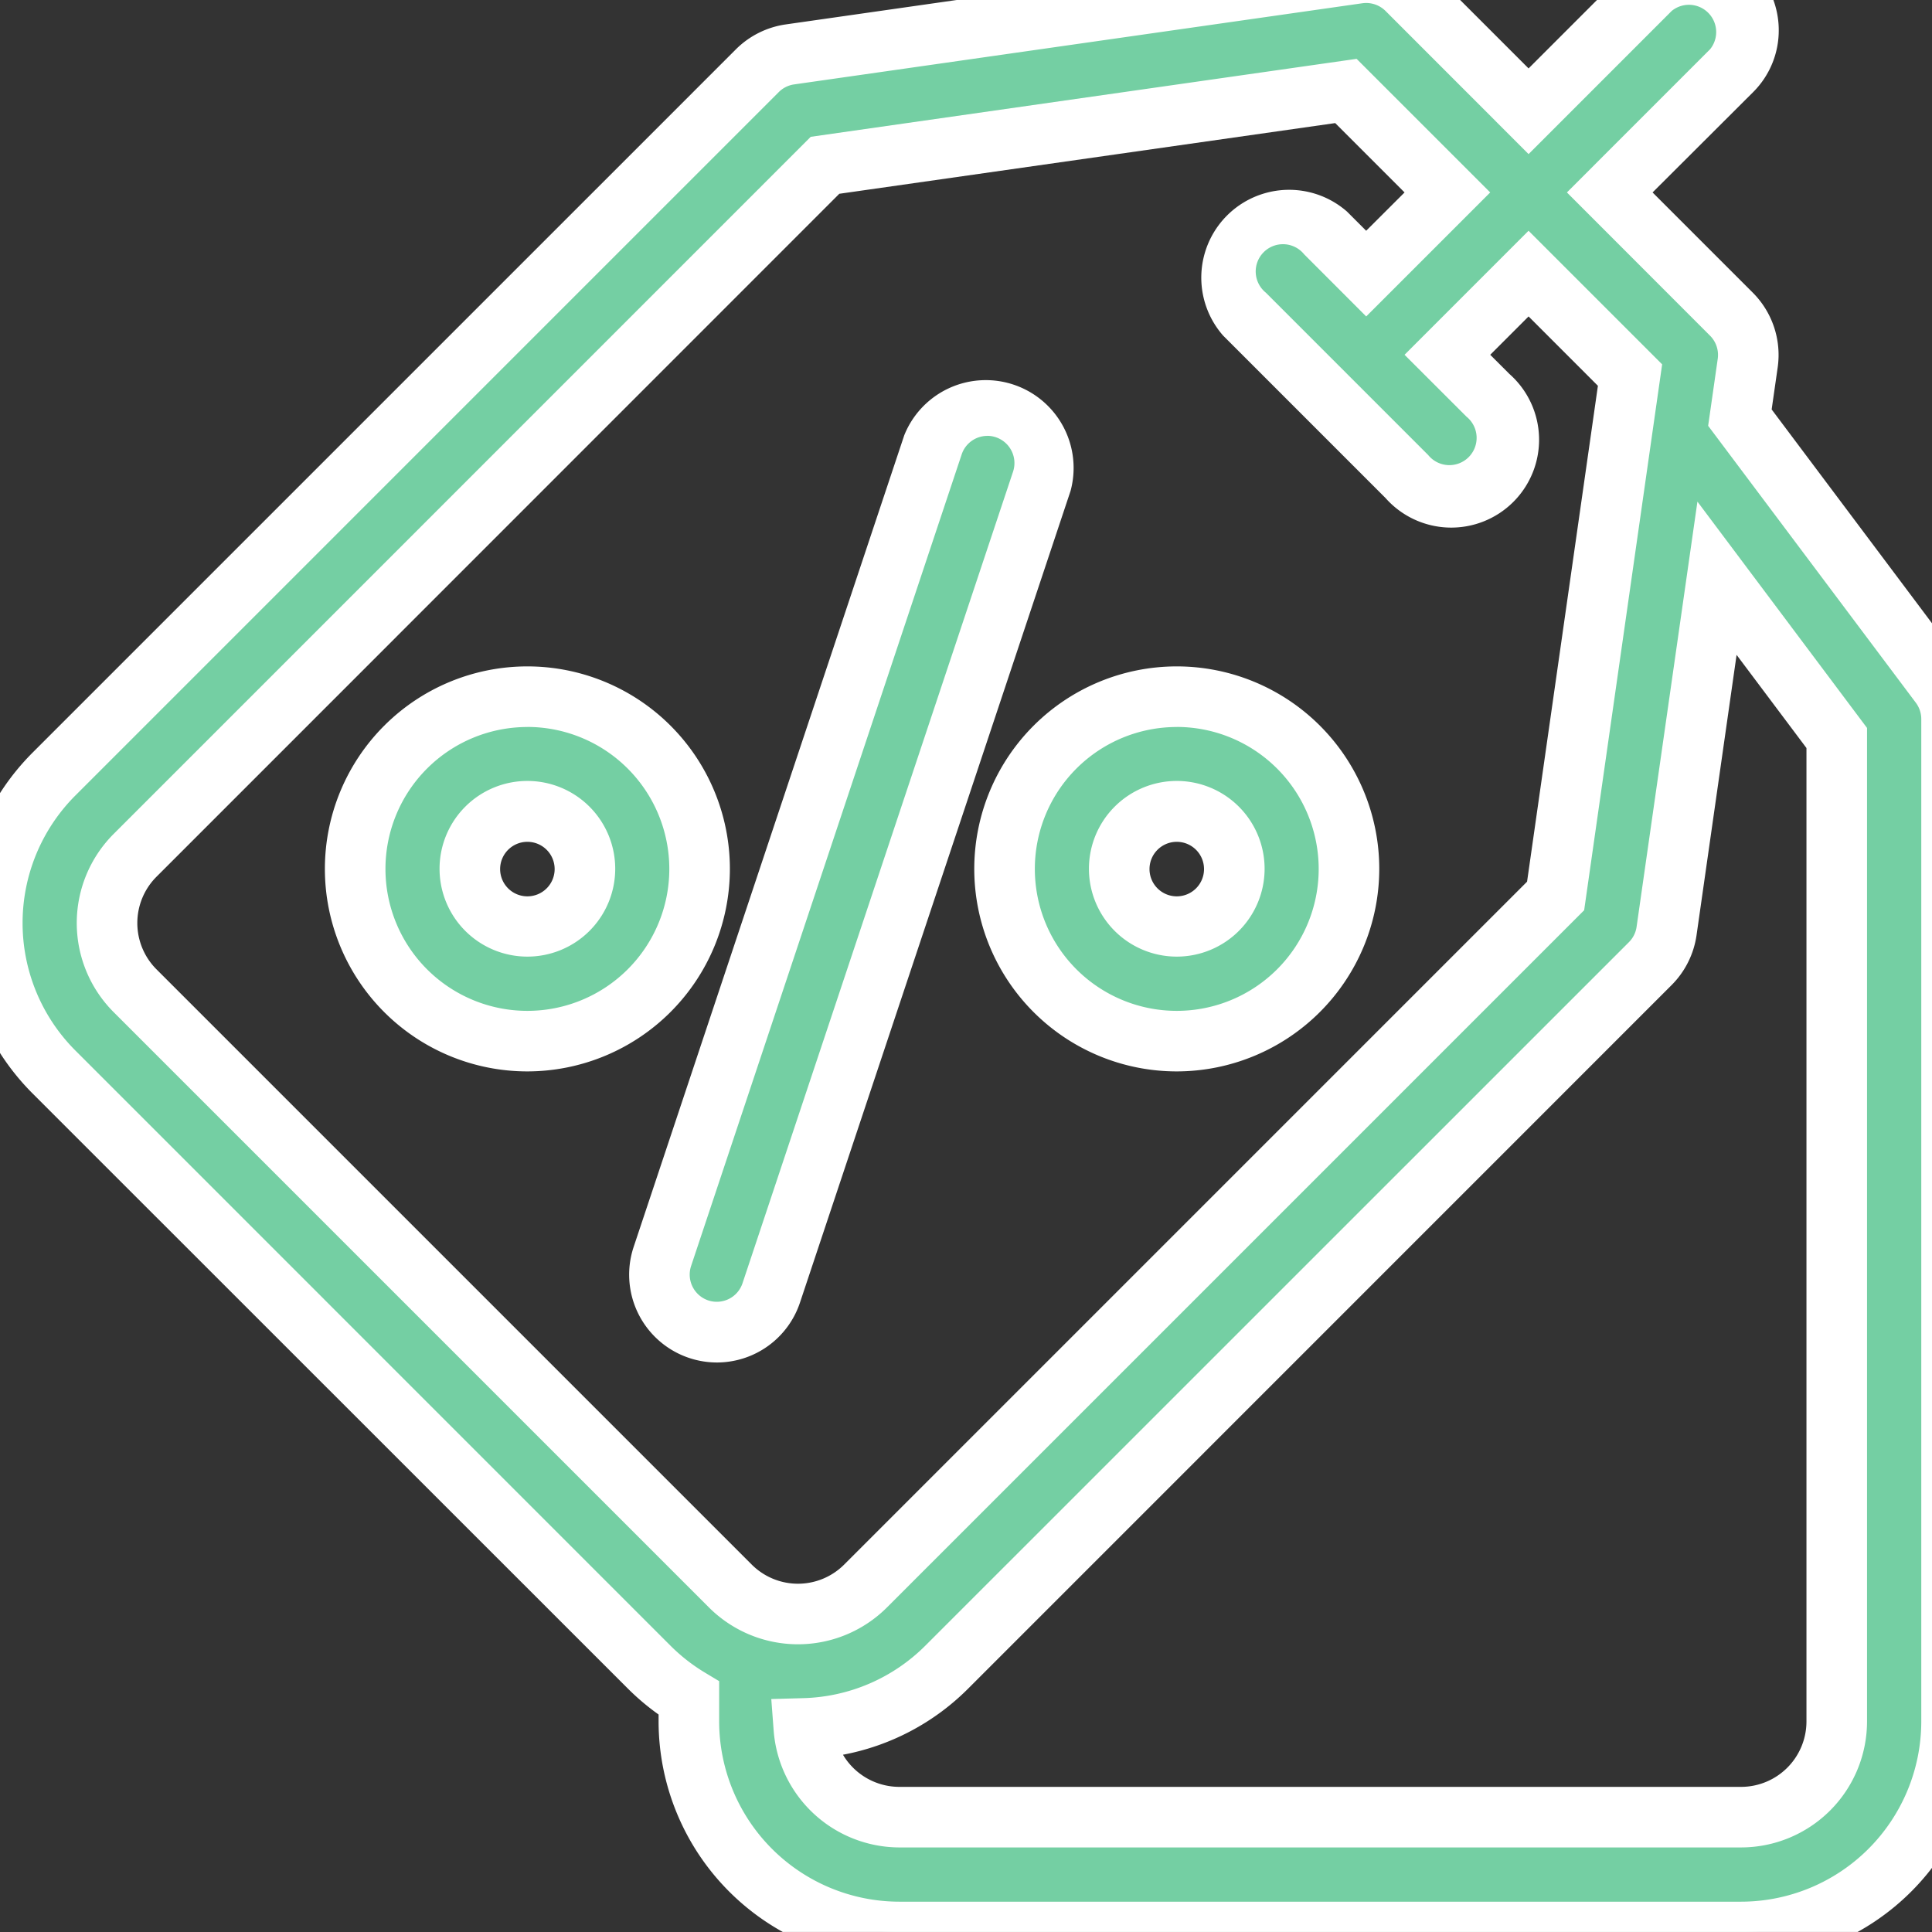 <svg xmlns="http://www.w3.org/2000/svg" xmlns:xlink="http://www.w3.org/1999/xlink" width="63.79" height="63.79" viewBox="0 0 63.79 63.79">
  <rect x="0" y="0" width="63.79" height="63.79" fill="#333333" stroke="none"/>
  <defs>
    <clipPath id="clip-path">
      <rect id="Rectangle_19" data-name="Rectangle 19" width="63.79" height="63.79" transform="translate(0 0)" fill="#74cfa3" stroke="#fff" stroke-width="2"/>
    </clipPath>
  </defs>
  <g id="Groupe_31" data-name="Groupe 31" transform="translate(-0.334 -0.894)">
    <g id="Groupe_28" data-name="Groupe 28" transform="translate(0.334 0.893)">
      <g id="Groupe_27" data-name="Groupe 27" clip-path="url(#clip-path)">
        <path id="Tracé_46" data-name="Tracé 46" d="M134.434,114.147l8.934-26.8a1.9,1.9,0,0,0-3.6-1.2l-8.935,26.8a1.9,1.9,0,1,0,3.6,1.2" transform="translate(-108.969 -71.456)" fill="#74cfa3"/>
        <path id="Tracé_46_-_Contour" data-name="Tracé 46 - Contour" d="M132.636,116.443a2.9,2.9,0,0,1-2.747-3.811l8.935-26.8a2.9,2.9,0,0,1,5.493,1.831l-8.934,26.8A2.893,2.893,0,0,1,132.636,116.443Zm8.934-30.594a.894.894,0,0,0-.849.612l-8.935,26.8a.9.9,0,0,0,.567,1.132.895.895,0,0,0,1.132-.567l8.934-26.8a.9.9,0,0,0-.85-1.179Z" transform="translate(-108.969 -71.456)" fill="#fff"/>
        <path id="Tracé_47" data-name="Tracé 47" d="M204.084,153.273a5.686,5.686,0,1,0-5.686-5.686,5.692,5.692,0,0,0,5.686,5.686m0-7.581a1.9,1.9,0,1,1-1.9,1.9,1.9,1.9,0,0,1,1.9-1.9" transform="translate(-165.23 -118.897)" fill="#74cfa3"/>
        <path id="Tracé_47_-_Contour" data-name="Tracé 47 - Contour" d="M204.084,154.273a6.686,6.686,0,1,1,6.686-6.686A6.693,6.693,0,0,1,204.084,154.273Zm0-11.371a4.686,4.686,0,1,0,4.686,4.686A4.691,4.691,0,0,0,204.084,142.9Zm0,7.581a2.9,2.9,0,1,1,2.9-2.9A2.9,2.9,0,0,1,204.084,150.483Zm0-3.79a.9.9,0,1,0,.9.9A.9.9,0,0,0,204.084,146.693Z" transform="translate(-165.23 -118.897)" fill="#fff"/>
      </g>
    </g>
    <g id="Groupe_30" data-name="Groupe 30" transform="translate(0.334 0.893)">
      <g id="Groupe_29" data-name="Groupe 29" clip-path="url(#clip-path)">
        <path id="Tracé_48" data-name="Tracé 48" d="M76.807,141.9a5.686,5.686,0,1,0,5.686,5.686,5.692,5.692,0,0,0-5.686-5.686m0,7.581a1.9,1.9,0,1,1,1.9-1.9,1.9,1.9,0,0,1-1.9,1.9" transform="translate(-59.394 -118.897)" fill="#74cfa3"/>
        <path id="Tracé_48_-_Contour" data-name="Tracé 48 - Contour" d="M76.807,154.273a6.686,6.686,0,1,1,6.686-6.686A6.693,6.693,0,0,1,76.807,154.273Zm0-11.371a4.686,4.686,0,1,0,4.686,4.686A4.691,4.691,0,0,0,76.807,142.9Zm0,7.581a2.9,2.9,0,1,1,2.9-2.9A2.9,2.9,0,0,1,76.807,150.483Zm0-3.79a.9.9,0,1,0,.9.9A.9.9,0,0,0,76.807,146.693Z" transform="translate(-59.394 -118.897)" fill="#fff"/>
        <path id="Tracé_49" data-name="Tracé 49" d="M64.312,23.5,57.7,14.689l.258-1.8a1.9,1.9,0,0,0-.536-1.608L53.4,7.256l4.02-4.021a1.9,1.9,0,1,0-2.68-2.68l-4.02,4.021L46.7.555A1.9,1.9,0,0,0,45.1.019L26.334,2.7a1.9,1.9,0,0,0-1.072.536L2.032,26.464a6.957,6.957,0,0,0,0,9.828L21.688,55.948A6.921,6.921,0,0,0,23,56.973v.769a6.957,6.957,0,0,0,6.949,6.949h27.8a6.957,6.957,0,0,0,6.949-6.949v-33.1a1.894,1.894,0,0,0-.379-1.137M4.713,33.611a3.161,3.161,0,0,1,0-4.467L27.5,6.362l17.2-2.457,3.35,3.35-2.68,2.68L44.023,8.6a1.9,1.9,0,0,0-2.68,2.68l5.36,5.361a1.9,1.9,0,0,0,2.68-2.68l-1.34-1.34,2.68-2.68,3.35,3.35-2.457,17.2L28.835,53.267a3.158,3.158,0,0,1-4.467,0ZM60.9,57.741A3.162,3.162,0,0,1,57.742,60.9h-27.8A3.163,3.163,0,0,1,26.8,57.974a6.922,6.922,0,0,0,4.72-2.027L54.745,32.718a1.894,1.894,0,0,0,.536-1.072L56.945,20,60.9,25.27Z" transform="translate(-0.255 -0.901)" fill="#74cfa3"/>
        <path id="Tracé_49_-_Contour" data-name="Tracé 49 - Contour" d="M56.085-1a2.9,2.9,0,0,1,2.9,2.9,2.875,2.875,0,0,1-.849,2.047L54.819,7.256l3.313,3.313a2.91,2.91,0,0,1,.819,2.457l-.2,1.395,6.36,8.481a2.91,2.91,0,0,1,.579,1.737v33.1a7.958,7.958,0,0,1-7.949,7.949h-27.8A7.958,7.958,0,0,1,22,57.741v-.23a7.924,7.924,0,0,1-1.015-.857L1.325,37a7.958,7.958,0,0,1,0-11.242L24.555,2.528a2.917,2.917,0,0,1,1.638-.819L44.955-.971a2.9,2.9,0,0,1,2.457.819l3.313,3.313L54.037-.152A2.878,2.878,0,0,1,56.085-1Zm1.657,64.691a5.956,5.956,0,0,0,5.949-5.949v-33.1a.9.9,0,0,0-.179-.537l-6.858-9.144.317-2.215a.9.9,0,0,0-.254-.76L51.991,7.256l4.727-4.728a.9.9,0,0,0-1.266-1.266L50.725,5.99,46,1.262a.907.907,0,0,0-.76-.253L26.475,3.689a.891.891,0,0,0-.507.254L2.74,27.171a5.956,5.956,0,0,0,0,8.413L22.395,55.241a5.936,5.936,0,0,0,1.119.877L24,56.41v1.332a5.956,5.956,0,0,0,5.949,5.949ZM45.047,2.845l4.411,4.411L45.364,11.35,43.316,9.3a.9.9,0,1,0-1.265,1.266l5.36,5.361a.9.9,0,1,0,1.266-1.266L46.63,12.616l4.094-4.095,4.411,4.411L52.56,30.956,29.542,53.974a4.158,4.158,0,0,1-5.881,0L4.006,34.319a4.162,4.162,0,0,1,0-5.881L27.024,5.419ZM46.63,7.256,44.34,4.966,27.967,7.3,5.42,29.852a2.162,2.162,0,0,0,0,3.053L25.075,52.56a2.158,2.158,0,0,0,3.053,0L50.675,30.013,53.014,13.64l-2.289-2.29-1.266,1.266.633.633A2.9,2.9,0,1,1,46,17.344l-5.36-5.361A2.9,2.9,0,0,1,44.73,7.888l.633.633ZM56.3,17.464l5.6,7.473V57.741A4.163,4.163,0,0,1,57.742,61.9h-27.8A4.175,4.175,0,0,1,25.8,58.048L25.721,57l1.047-.029a5.92,5.92,0,0,0,4.04-1.734L54.037,32.011a.888.888,0,0,0,.254-.506ZM59.9,25.6l-2.307-3.076-1.323,9.261a2.913,2.913,0,0,1-.819,1.638L32.222,56.655a7.9,7.9,0,0,1-4.134,2.184A2.166,2.166,0,0,0,29.945,59.9h27.8A2.161,2.161,0,0,0,59.9,57.741Z" transform="translate(-0.255 -0.901)" fill="#fff"/>
      </g>
    </g>
  </g>
</svg>
